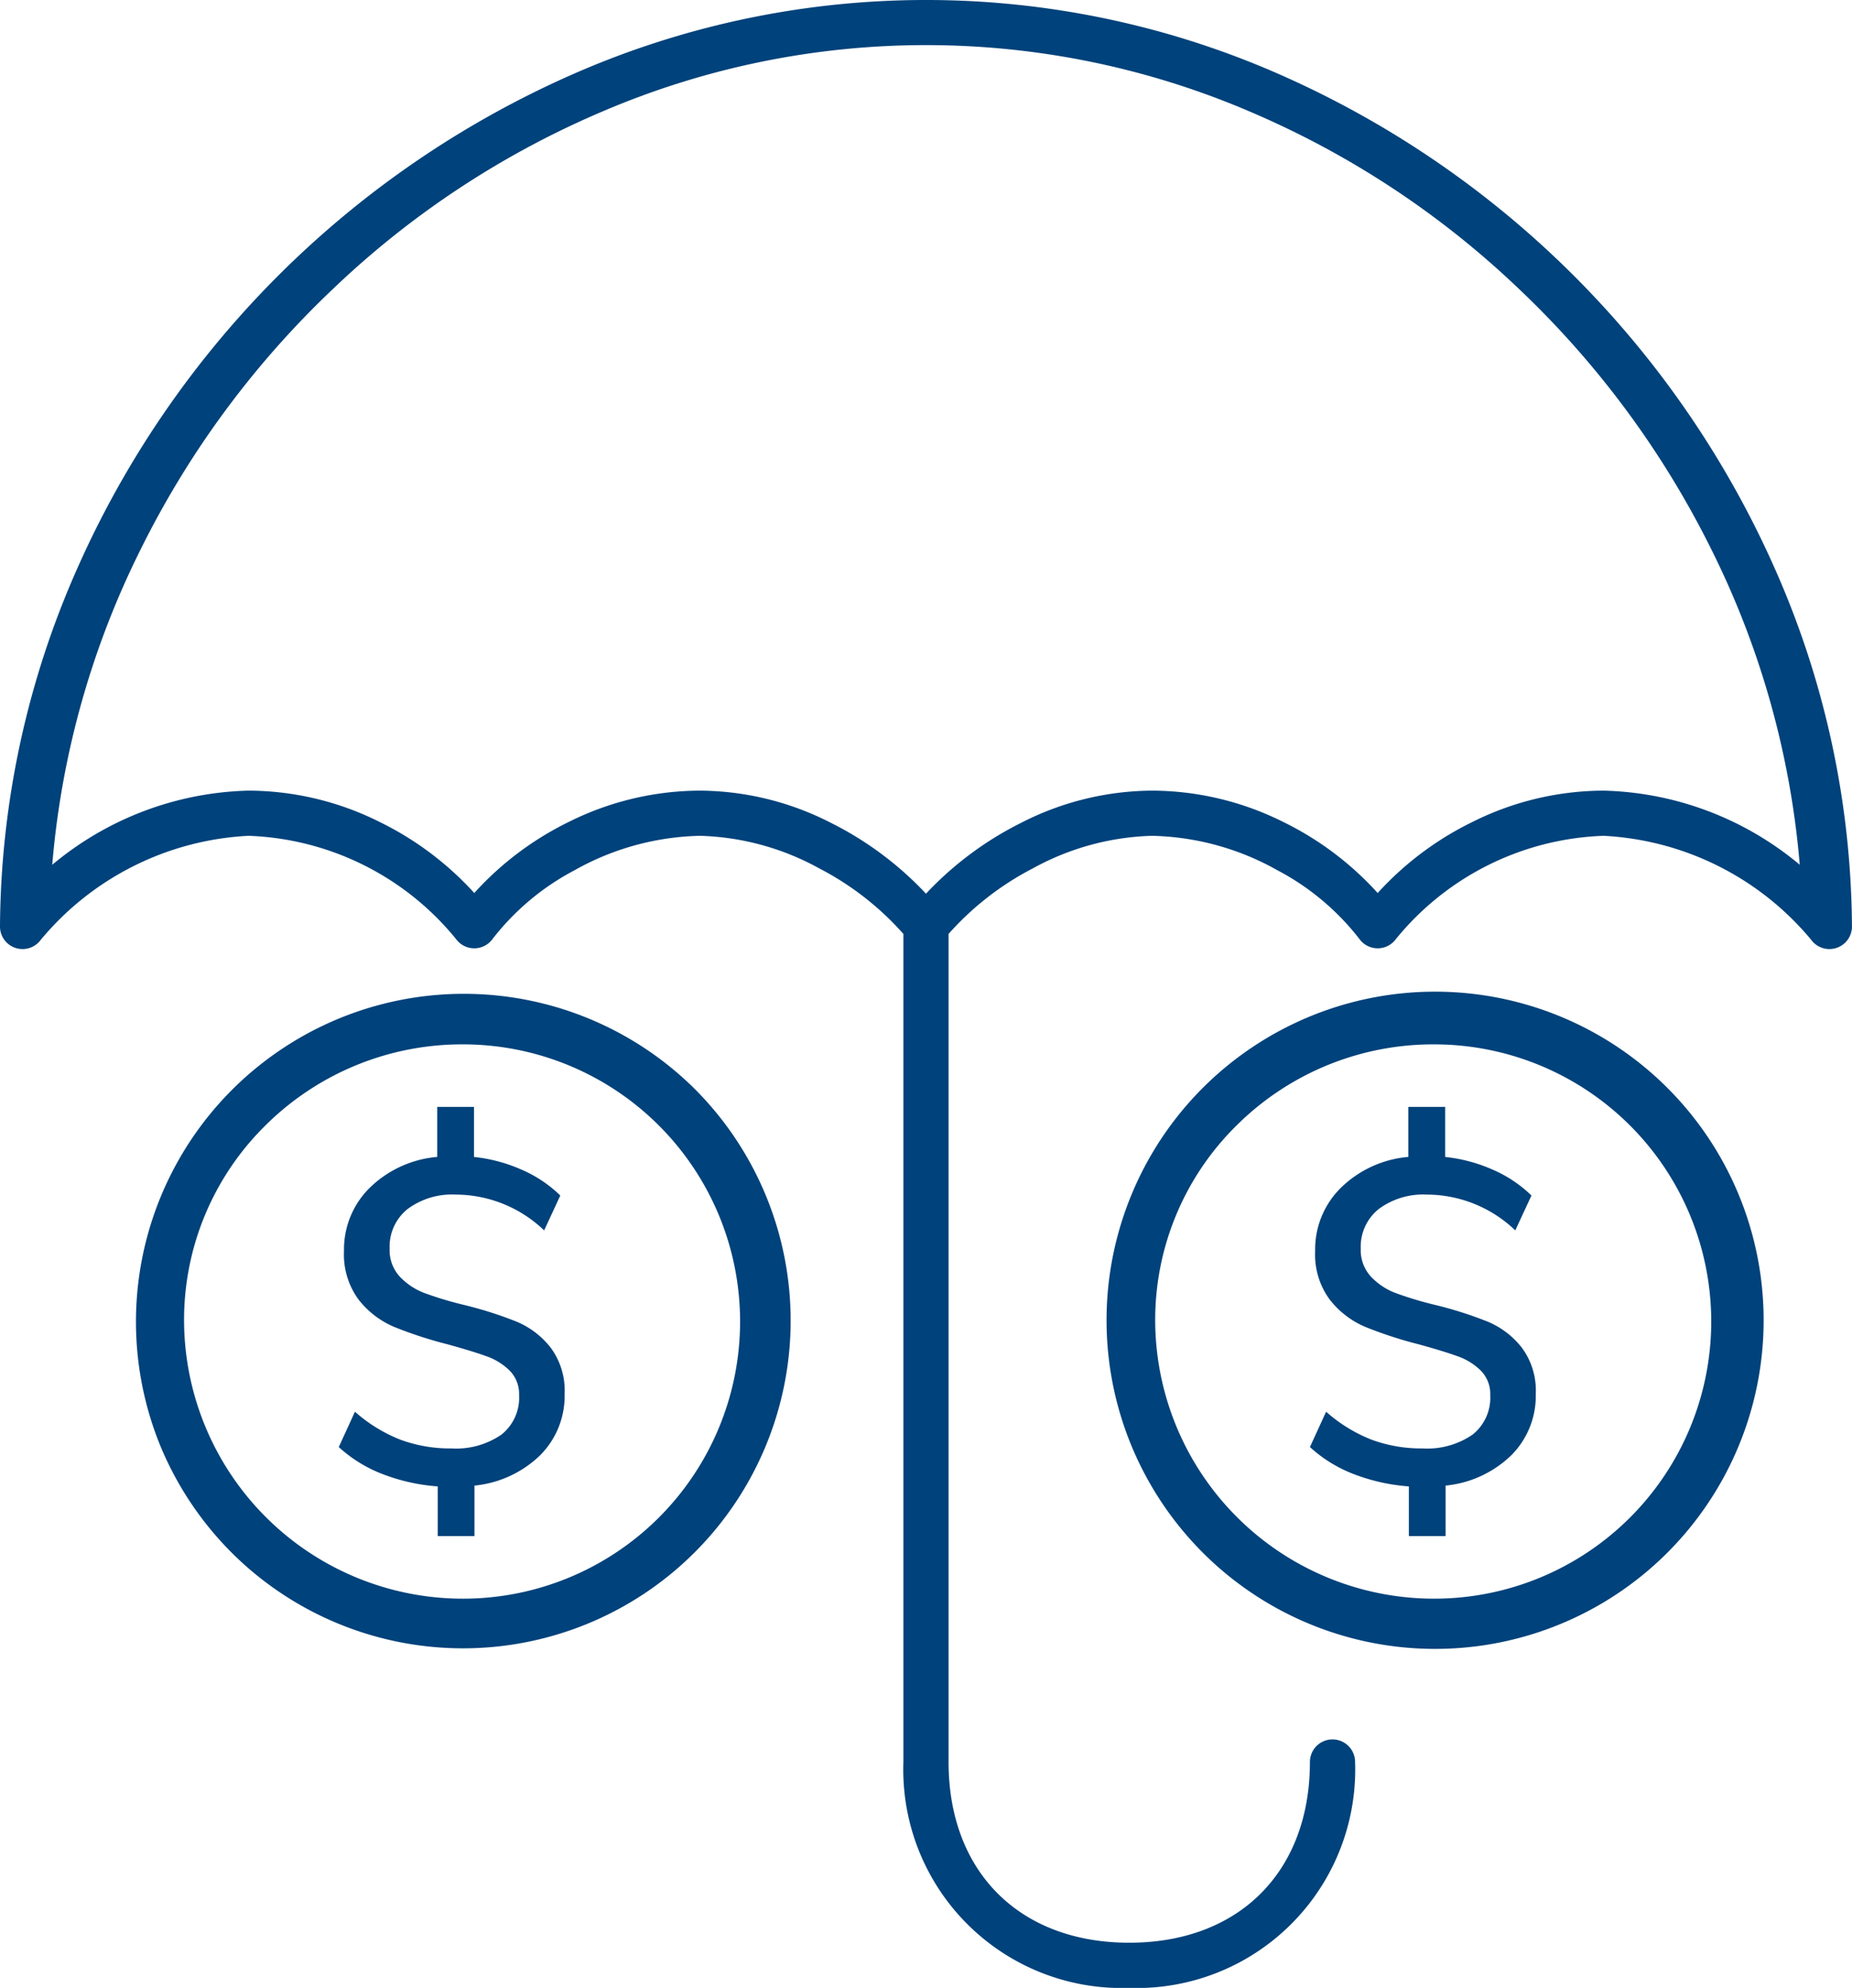 <svg id="icon_retirement" data-name="icon/retirement" xmlns="http://www.w3.org/2000/svg" width="82.002" height="88" viewBox="0 0 82.002 88">
  <path id="icon_retirement-2" data-name="icon/retirement" d="M40,78V41.343a12.9,12.9,0,0,0-3.723-2.9A11.571,11.571,0,0,0,31,37a11.8,11.8,0,0,0-5.556,1.522,11.16,11.16,0,0,0-3.632,3.041,1,1,0,0,1-1.625,0A12.4,12.4,0,0,0,11,37a12.791,12.791,0,0,0-9.187,4.594A1,1,0,0,1,0,40.969,39.6,39.6,0,0,1,3.365,25.291,42.886,42.886,0,0,1,25.311,3.309a38.852,38.852,0,0,1,31.381,0A42.886,42.886,0,0,1,78.638,25.291,39.616,39.616,0,0,1,82,40.969a1,1,0,0,1-1.813.625A12.791,12.791,0,0,0,71,37a12.4,12.4,0,0,0-9.187,4.563,1,1,0,0,1-1.625,0,11.16,11.16,0,0,0-3.632-3.041A11.8,11.8,0,0,0,51,37a11.571,11.571,0,0,0-5.277,1.446A12.9,12.9,0,0,0,42,41.343V78c0,4.86,3.14,8,8,8s8-3.14,8-8a1,1,0,1,1,2,0A9.672,9.672,0,0,1,50,88,9.672,9.672,0,0,1,40,78ZM36.776,36.418A14.873,14.873,0,0,1,41,39.562a14.879,14.879,0,0,1,4.226-3.144A12.854,12.854,0,0,1,51,35a13.072,13.072,0,0,1,5.81,1.382A13.8,13.8,0,0,1,61,39.532,13.921,13.921,0,0,1,65.2,36.384,13.055,13.055,0,0,1,71,35a14.058,14.058,0,0,1,8.688,3.281,38.406,38.406,0,0,0-3.917-13.966,40.886,40.886,0,0,0-8.542-11.55A39.793,39.793,0,0,0,55.246,4.9a36.394,36.394,0,0,0-28.489,0,39.782,39.782,0,0,0-11.984,7.862A40.872,40.872,0,0,0,6.23,24.315,38.409,38.409,0,0,0,2.313,38.282,14.07,14.07,0,0,1,11,35a13.055,13.055,0,0,1,5.805,1.384A13.913,13.913,0,0,1,21,39.532a13.809,13.809,0,0,1,4.19-3.15A13.072,13.072,0,0,1,31,35,12.861,12.861,0,0,1,36.776,36.418ZM53.23,68.706a14.6,14.6,0,0,1-3.1-4.628,14.547,14.547,0,1,1,3.1,4.628ZM54.774,49.8a12.08,12.08,0,0,0-3.625,8.656A12.347,12.347,0,0,0,63.5,70.77a12.269,12.269,0,1,0,0-24.538A12.345,12.345,0,0,0,54.774,49.8ZM10.23,68.706a14.587,14.587,0,0,1-3.1-4.628A14.517,14.517,0,0,1,30.772,48.216,14.507,14.507,0,1,1,10.23,68.706ZM11.774,49.8a12.079,12.079,0,0,0-3.624,8.656A12.347,12.347,0,0,0,20.5,70.77a12.269,12.269,0,1,0,0-24.538A12.347,12.347,0,0,0,11.774,49.8ZM62.381,68v-2.2a8.49,8.49,0,0,1-2.423-.538A6.116,6.116,0,0,1,58,64.058l.717-1.564a6.731,6.731,0,0,0,2.016,1.239,6.336,6.336,0,0,0,2.248.386,3.548,3.548,0,0,0,2.218-.609,2.083,2.083,0,0,0,.785-1.748,1.469,1.469,0,0,0-.417-1.087,2.749,2.749,0,0,0-1.037-.64q-.62-.224-1.724-.528a18.136,18.136,0,0,1-2.364-.772,3.951,3.951,0,0,1-1.561-1.2,3.352,3.352,0,0,1-.649-2.155,3.826,3.826,0,0,1,1.134-2.794,4.87,4.87,0,0,1,2.993-1.372V49h1.628v2.216a7,7,0,0,1,2.122.569,5.678,5.678,0,0,1,1.7,1.138l-.716,1.544a5.676,5.676,0,0,0-3.915-1.585,3.3,3.3,0,0,0-2.132.64,2.135,2.135,0,0,0-.795,1.758,1.726,1.726,0,0,0,.446,1.229,2.917,2.917,0,0,0,1.1.732,15.821,15.821,0,0,0,1.8.538,17.231,17.231,0,0,1,2.286.732,3.767,3.767,0,0,1,1.493,1.139A3.182,3.182,0,0,1,68,61.7a3.72,3.72,0,0,1-1.085,2.723,4.857,4.857,0,0,1-2.907,1.341V68Zm-43,0v-2.2a8.477,8.477,0,0,1-2.422-.538A6.1,6.1,0,0,1,15,64.058l.716-1.564a6.742,6.742,0,0,0,2.016,1.239,6.34,6.34,0,0,0,2.248.386,3.548,3.548,0,0,0,2.219-.609,2.081,2.081,0,0,0,.785-1.748,1.469,1.469,0,0,0-.417-1.087,2.749,2.749,0,0,0-1.037-.64q-.62-.224-1.724-.528a18.182,18.182,0,0,1-2.364-.772,3.951,3.951,0,0,1-1.561-1.2,3.358,3.358,0,0,1-.649-2.155,3.826,3.826,0,0,1,1.134-2.794,4.874,4.874,0,0,1,2.994-1.372V49h1.627v2.216a7,7,0,0,1,2.122.569,5.655,5.655,0,0,1,1.7,1.138l-.716,1.544a5.676,5.676,0,0,0-3.915-1.585,3.3,3.3,0,0,0-2.132.64,2.135,2.135,0,0,0-.794,1.758,1.729,1.729,0,0,0,.445,1.229,2.917,2.917,0,0,0,1.1.732,15.821,15.821,0,0,0,1.8.538,17.25,17.25,0,0,1,2.287.732,3.764,3.764,0,0,1,1.492,1.139A3.182,3.182,0,0,1,25,61.7a3.72,3.72,0,0,1-1.085,2.723,4.857,4.857,0,0,1-2.907,1.341V68Z" transform="translate(0 0)" fill="#00427b"/>
</svg>
